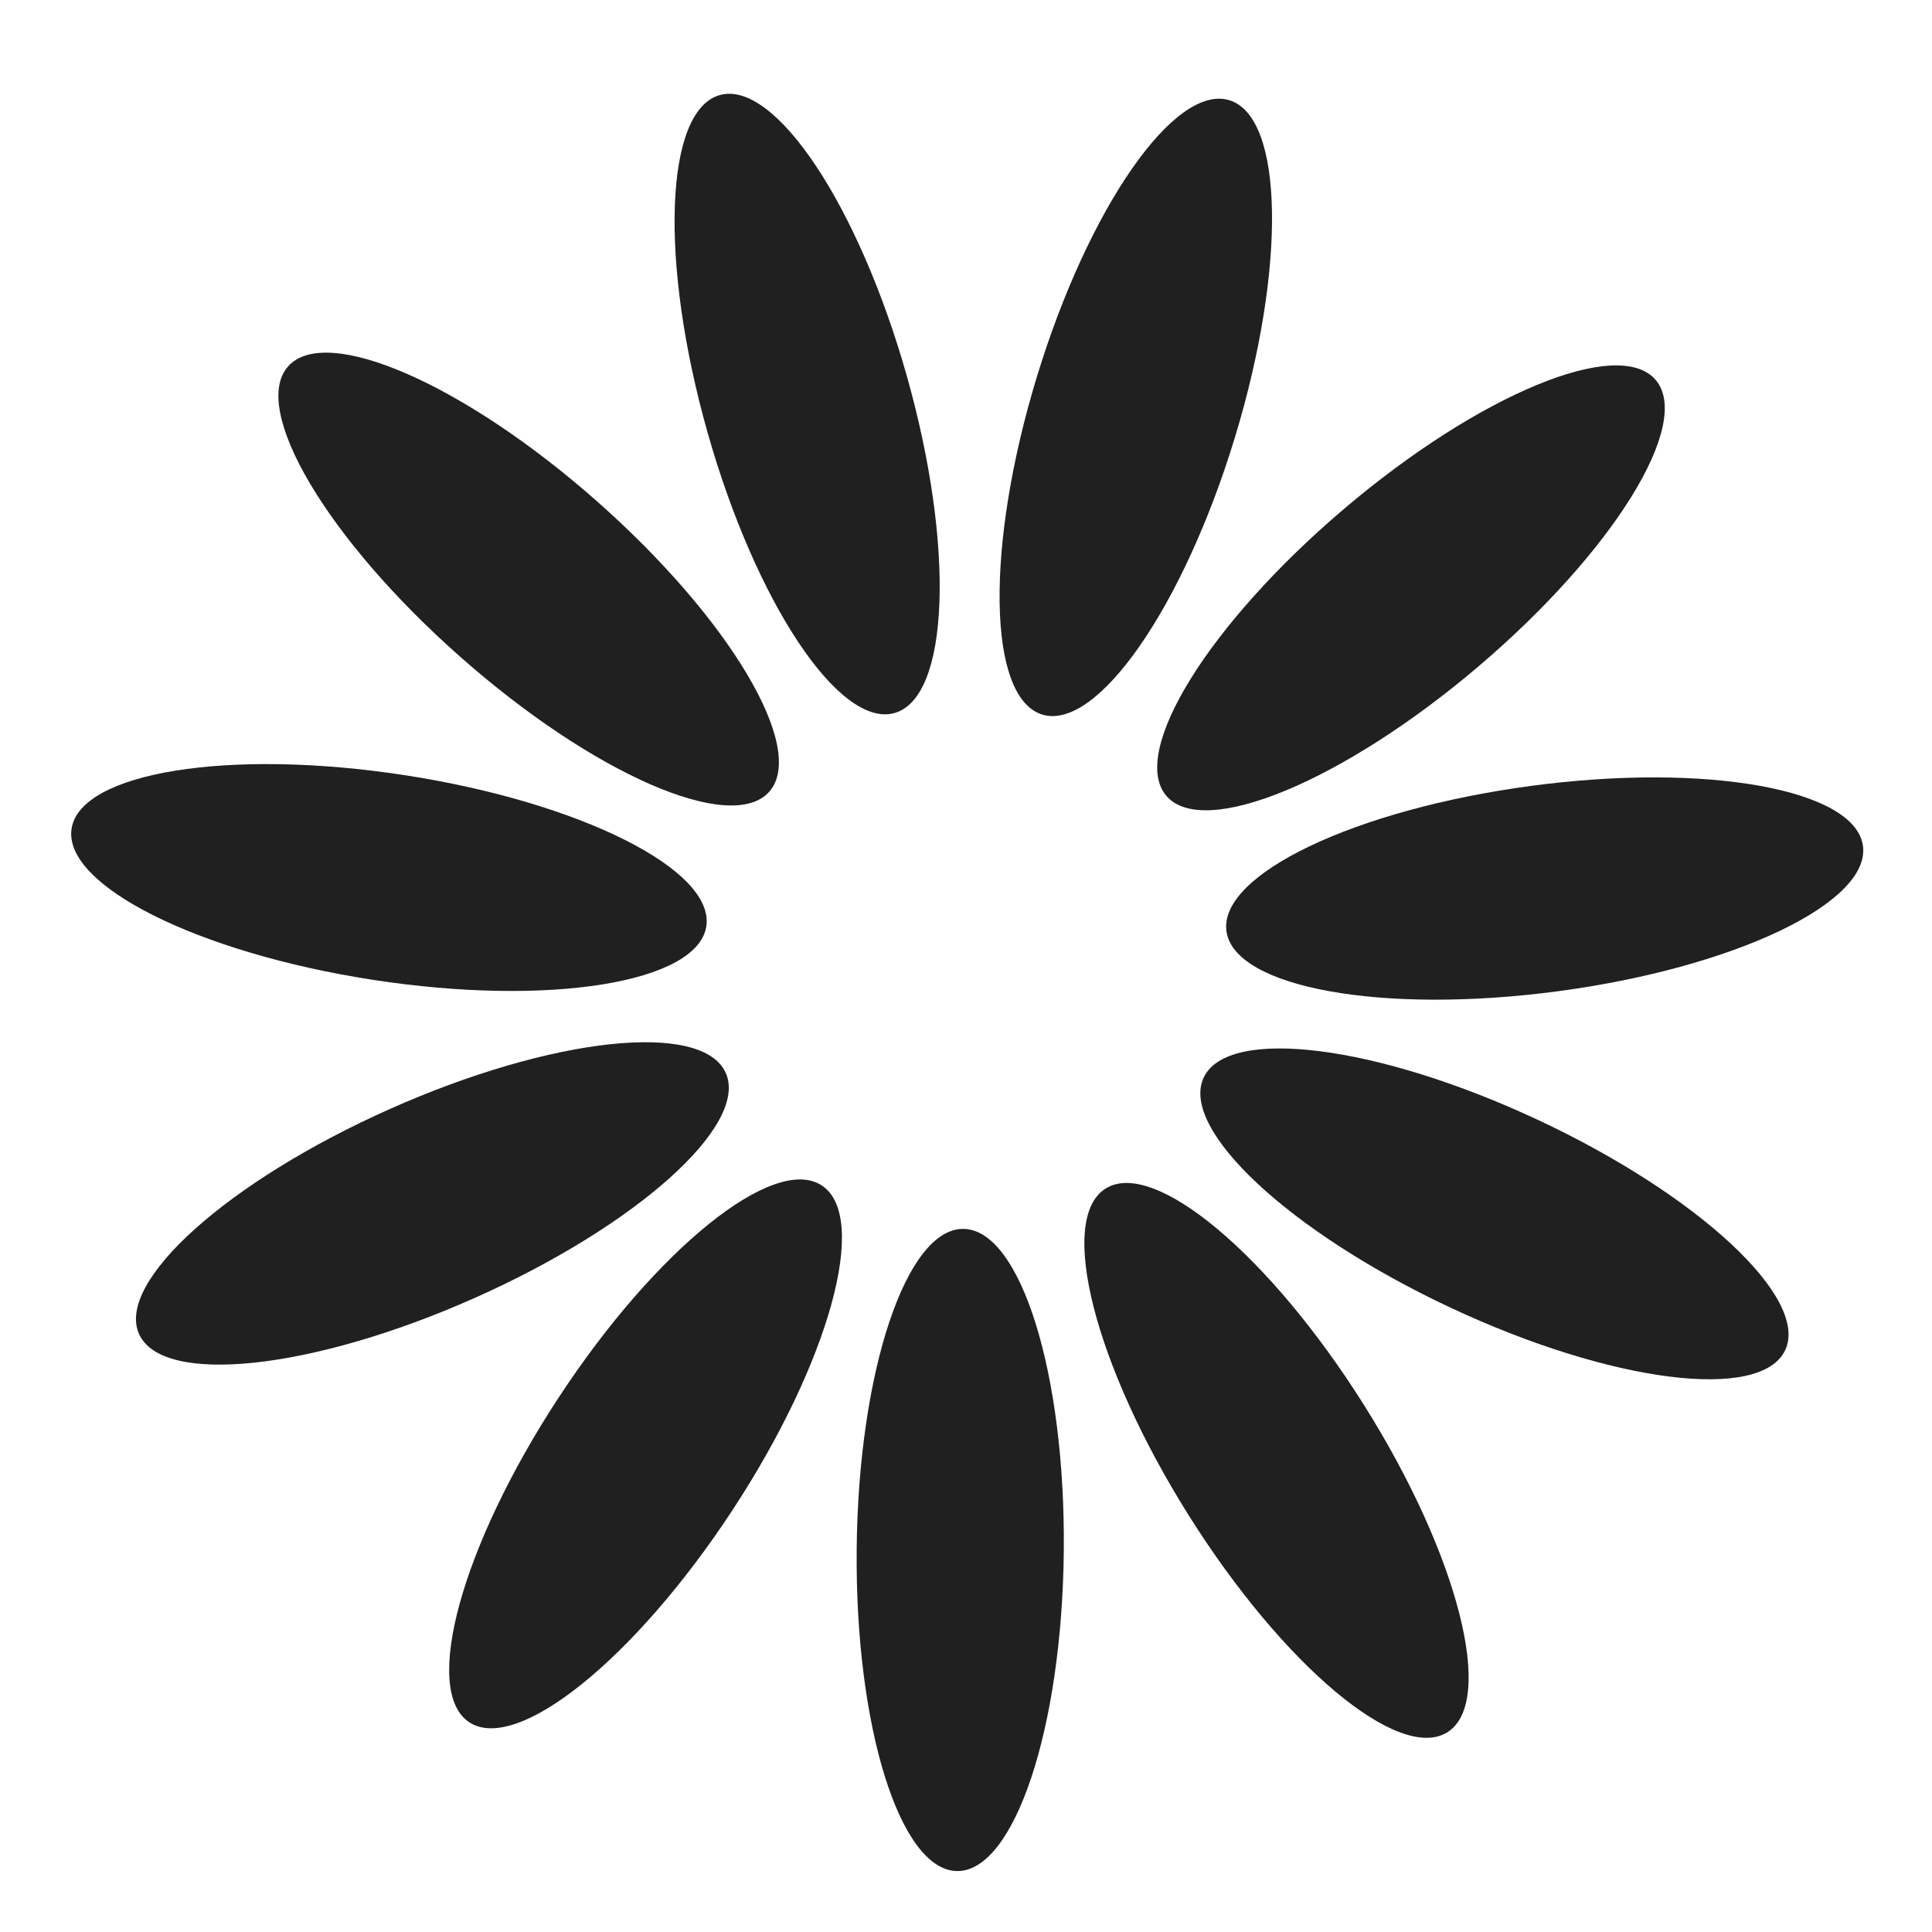<svg width="60" height="60" viewBox="0 0 60 60" fill="none" xmlns="http://www.w3.org/2000/svg">
<path d="M33.037 48.167C33.091 42.66 31.695 38.181 29.919 38.164C28.142 38.147 26.659 42.597 26.605 48.104C26.551 53.611 27.948 58.09 29.724 58.107C31.5 58.125 32.983 53.674 33.037 48.167Z" fill="#202020"/>
<path d="M22.736 46.916C25.759 42.313 27.006 37.79 25.522 36.816C24.037 35.841 20.383 38.782 17.36 43.386C14.337 47.99 13.09 52.512 14.575 53.487C16.059 54.462 19.713 51.52 22.736 46.916Z" fill="#202020"/>
<path d="M14.735 40.312C19.767 38.074 23.261 34.944 22.539 33.321C21.817 31.698 17.153 32.197 12.121 34.435C7.089 36.673 3.595 39.803 4.317 41.426C5.039 43.049 9.703 42.55 14.735 40.312Z" fill="#202020"/>
<path d="M21.935 28.769C22.206 27.014 18.012 24.912 12.569 24.074C7.125 23.236 2.494 23.98 2.223 25.735C1.953 27.491 6.147 29.593 11.59 30.431C17.033 31.269 21.665 30.525 21.935 28.769Z" fill="#202020"/>
<path d="M23.89 24.587C25.066 23.257 22.674 19.221 18.547 15.574C14.421 11.927 10.122 10.049 8.946 11.38C7.769 12.711 10.161 16.746 14.288 20.393C18.415 24.041 22.713 25.918 23.89 24.587Z" fill="#202020"/>
<path d="M27.782 22.143C29.491 21.66 29.66 16.971 28.161 11.672C26.662 6.373 24.06 2.469 22.351 2.953C20.642 3.436 20.473 8.124 21.972 13.424C23.471 18.723 26.073 22.627 27.782 22.143Z" fill="#202020"/>
<path d="M38.35 13.588C39.954 8.32 39.877 3.629 38.177 3.112C36.478 2.595 33.801 6.447 32.197 11.715C30.593 16.984 30.67 21.674 32.37 22.192C34.069 22.709 36.746 18.857 38.35 13.588Z" fill="#202020"/>
<path d="M45.902 20.707C50.099 17.142 52.569 13.154 51.419 11.8C50.269 10.446 45.934 12.24 41.737 15.806C37.54 19.371 35.07 23.359 36.22 24.713C37.37 26.066 41.705 24.273 45.902 20.707Z" fill="#202020"/>
<path d="M48.399 30.782C53.857 30.052 58.092 28.033 57.856 26.272C57.621 24.512 53.005 23.677 47.546 24.407C42.087 25.137 37.853 27.156 38.088 28.917C38.324 30.677 42.94 31.512 48.399 30.782Z" fill="#202020"/>
<path d="M55.441 41.929C56.194 40.321 52.763 37.123 47.776 34.786C42.789 32.449 38.135 31.858 37.381 33.466C36.628 35.075 40.059 38.273 45.046 40.61C50.033 42.947 54.687 43.538 55.441 41.929Z" fill="#202020"/>
<path d="M44.951 53.796C46.454 52.85 45.297 48.304 42.365 43.642C39.434 38.98 35.838 35.966 34.335 36.912C32.831 37.857 33.989 42.403 36.92 47.066C39.852 51.728 43.447 54.741 44.951 53.796Z" fill="#202020"/>
</svg>
